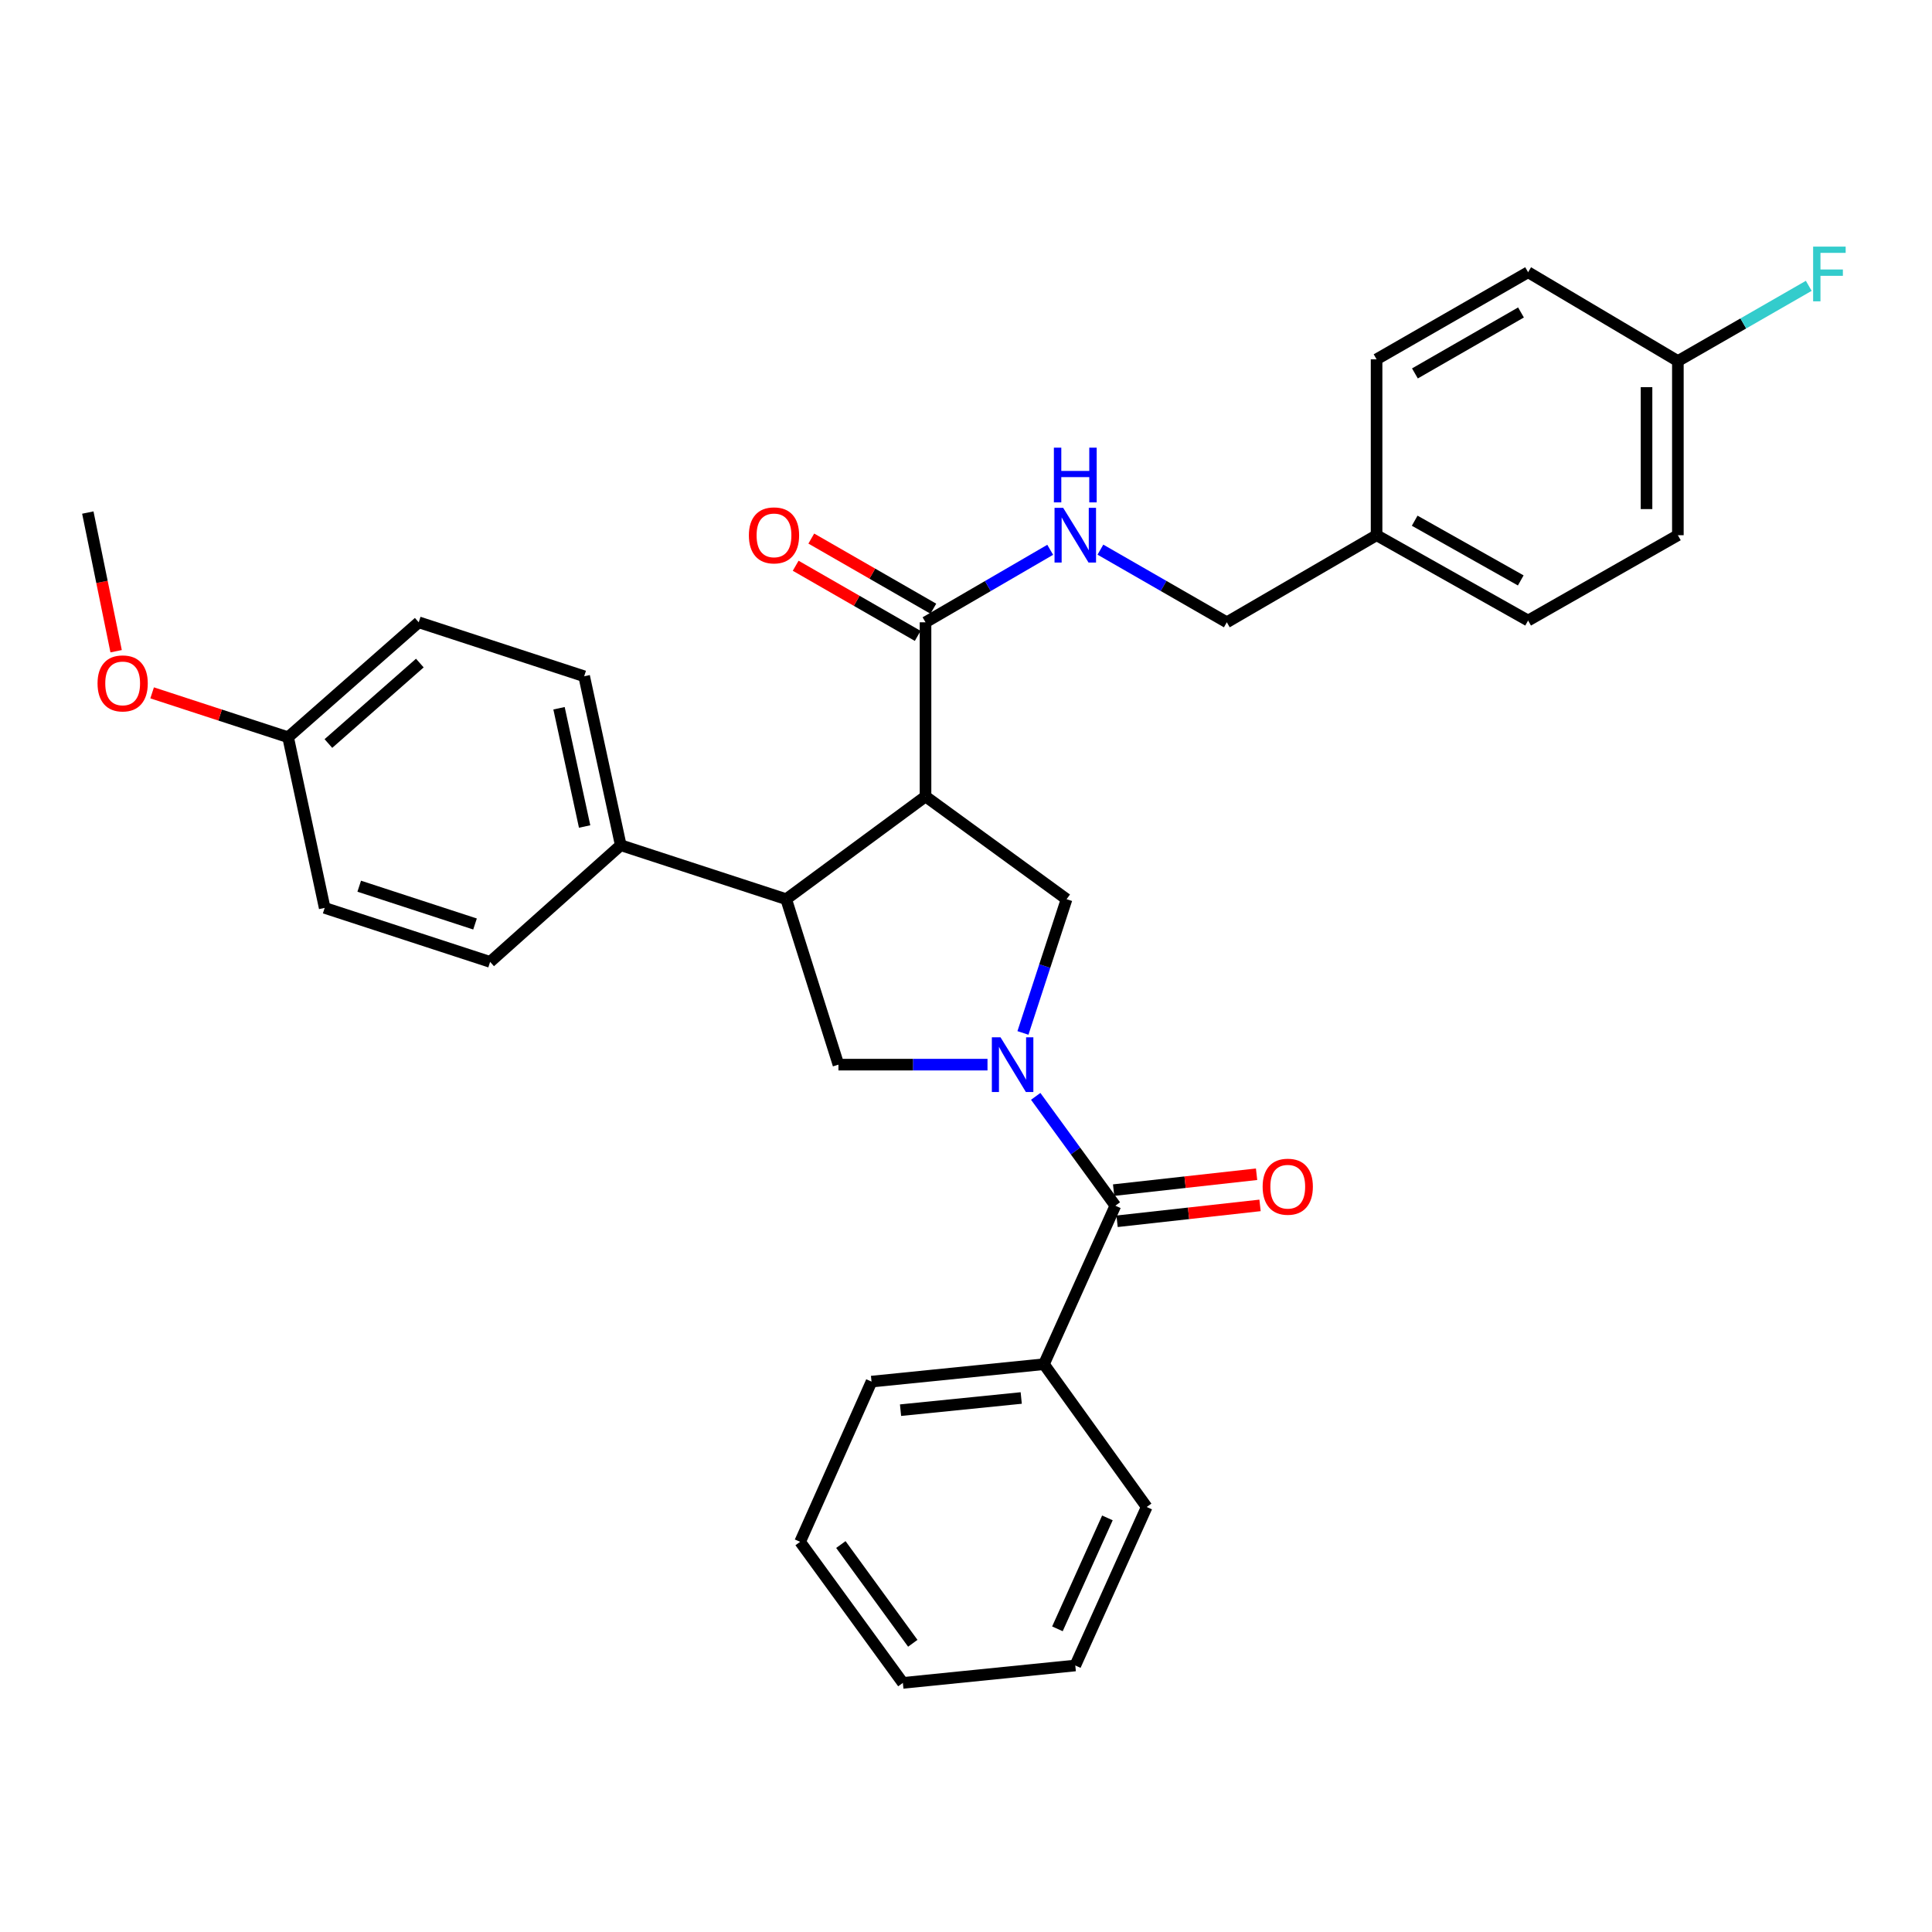 <?xml version='1.0' encoding='iso-8859-1'?>
<svg version='1.1' baseProfile='full'
              xmlns='http://www.w3.org/2000/svg'
                      xmlns:rdkit='http://www.rdkit.org/xml'
                      xmlns:xlink='http://www.w3.org/1999/xlink'
                  xml:space='preserve'
width='1000px' height='1000px' viewBox='0 0 1000 1000'>
<!-- END OF HEADER -->
<rect style='opacity:1.0;fill:#FFFFFF;stroke:none' width='1000' height='1000' x='0' y='0'> </rect>
<path class='bond-0' d='M 540.344,706.104 L 451.1,715.117' style='fill:none;fill-rule:evenodd;stroke:#000000;stroke-width:6px;stroke-linecap:butt;stroke-linejoin:miter;stroke-opacity:1' />
<path class='bond-0' d='M 528.588,723.597 L 466.117,729.906' style='fill:none;fill-rule:evenodd;stroke:#000000;stroke-width:6px;stroke-linecap:butt;stroke-linejoin:miter;stroke-opacity:1' />
<path class='bond-1' d='M 540.344,706.104 L 593.529,780.018' style='fill:none;fill-rule:evenodd;stroke:#000000;stroke-width:6px;stroke-linecap:butt;stroke-linejoin:miter;stroke-opacity:1' />
<path class='bond-2' d='M 540.344,706.104 L 577.306,624.07' style='fill:none;fill-rule:evenodd;stroke:#000000;stroke-width:6px;stroke-linecap:butt;stroke-linejoin:miter;stroke-opacity:1' />
<path class='bond-3' d='M 511.128,551.058 L 472.552,551.058' style='fill:none;fill-rule:evenodd;stroke:#0000FF;stroke-width:6px;stroke-linecap:butt;stroke-linejoin:miter;stroke-opacity:1' />
<path class='bond-3' d='M 472.552,551.058 L 433.976,551.058' style='fill:none;fill-rule:evenodd;stroke:#000000;stroke-width:6px;stroke-linecap:butt;stroke-linejoin:miter;stroke-opacity:1' />
<path class='bond-4' d='M 536.081,567.476 L 556.693,595.773' style='fill:none;fill-rule:evenodd;stroke:#0000FF;stroke-width:6px;stroke-linecap:butt;stroke-linejoin:miter;stroke-opacity:1' />
<path class='bond-4' d='M 556.693,595.773 L 577.306,624.07' style='fill:none;fill-rule:evenodd;stroke:#000000;stroke-width:6px;stroke-linecap:butt;stroke-linejoin:miter;stroke-opacity:1' />
<path class='bond-5' d='M 529.476,534.646 L 540.768,500.032' style='fill:none;fill-rule:evenodd;stroke:#0000FF;stroke-width:6px;stroke-linecap:butt;stroke-linejoin:miter;stroke-opacity:1' />
<path class='bond-5' d='M 540.768,500.032 L 552.061,465.419' style='fill:none;fill-rule:evenodd;stroke:#000000;stroke-width:6px;stroke-linecap:butt;stroke-linejoin:miter;stroke-opacity:1' />
<path class='bond-6' d='M 578.201,632.132 L 615.197,628.022' style='fill:none;fill-rule:evenodd;stroke:#000000;stroke-width:6px;stroke-linecap:butt;stroke-linejoin:miter;stroke-opacity:1' />
<path class='bond-6' d='M 615.197,628.022 L 652.192,623.912' style='fill:none;fill-rule:evenodd;stroke:#FF0000;stroke-width:6px;stroke-linecap:butt;stroke-linejoin:miter;stroke-opacity:1' />
<path class='bond-6' d='M 576.41,616.008 L 613.405,611.898' style='fill:none;fill-rule:evenodd;stroke:#000000;stroke-width:6px;stroke-linecap:butt;stroke-linejoin:miter;stroke-opacity:1' />
<path class='bond-6' d='M 613.405,611.898 L 650.401,607.788' style='fill:none;fill-rule:evenodd;stroke:#FF0000;stroke-width:6px;stroke-linecap:butt;stroke-linejoin:miter;stroke-opacity:1' />
<path class='bond-7' d='M 451.1,715.117 L 414.139,798.052' style='fill:none;fill-rule:evenodd;stroke:#000000;stroke-width:6px;stroke-linecap:butt;stroke-linejoin:miter;stroke-opacity:1' />
<path class='bond-8' d='M 593.529,780.018 L 556.567,862.052' style='fill:none;fill-rule:evenodd;stroke:#000000;stroke-width:6px;stroke-linecap:butt;stroke-linejoin:miter;stroke-opacity:1' />
<path class='bond-8' d='M 573.194,785.659 L 547.321,843.083' style='fill:none;fill-rule:evenodd;stroke:#000000;stroke-width:6px;stroke-linecap:butt;stroke-linejoin:miter;stroke-opacity:1' />
<path class='bond-9' d='M 433.976,551.058 L 406.929,465.419' style='fill:none;fill-rule:evenodd;stroke:#000000;stroke-width:6px;stroke-linecap:butt;stroke-linejoin:miter;stroke-opacity:1' />
<path class='bond-10' d='M 552.061,465.419 L 479.049,412.235' style='fill:none;fill-rule:evenodd;stroke:#000000;stroke-width:6px;stroke-linecap:butt;stroke-linejoin:miter;stroke-opacity:1' />
<path class='bond-11' d='M 479.049,412.235 L 479.049,322.098' style='fill:none;fill-rule:evenodd;stroke:#000000;stroke-width:6px;stroke-linecap:butt;stroke-linejoin:miter;stroke-opacity:1' />
<path class='bond-12' d='M 479.049,412.235 L 406.929,465.419' style='fill:none;fill-rule:evenodd;stroke:#000000;stroke-width:6px;stroke-linecap:butt;stroke-linejoin:miter;stroke-opacity:1' />
<path class='bond-13' d='M 406.929,465.419 L 321.299,437.479' style='fill:none;fill-rule:evenodd;stroke:#000000;stroke-width:6px;stroke-linecap:butt;stroke-linejoin:miter;stroke-opacity:1' />
<path class='bond-14' d='M 868.463,277.025 L 868.463,186.88' style='fill:none;fill-rule:evenodd;stroke:#000000;stroke-width:6px;stroke-linecap:butt;stroke-linejoin:miter;stroke-opacity:1' />
<path class='bond-14' d='M 852.24,263.504 L 852.24,200.402' style='fill:none;fill-rule:evenodd;stroke:#000000;stroke-width:6px;stroke-linecap:butt;stroke-linejoin:miter;stroke-opacity:1' />
<path class='bond-15' d='M 868.463,277.025 L 790.944,321.188' style='fill:none;fill-rule:evenodd;stroke:#000000;stroke-width:6px;stroke-linecap:butt;stroke-linejoin:miter;stroke-opacity:1' />
<path class='bond-16' d='M 479.049,322.098 L 511.317,303.336' style='fill:none;fill-rule:evenodd;stroke:#000000;stroke-width:6px;stroke-linecap:butt;stroke-linejoin:miter;stroke-opacity:1' />
<path class='bond-16' d='M 511.317,303.336 L 543.586,284.574' style='fill:none;fill-rule:evenodd;stroke:#0000FF;stroke-width:6px;stroke-linecap:butt;stroke-linejoin:miter;stroke-opacity:1' />
<path class='bond-17' d='M 483.091,315.065 L 451.507,296.914' style='fill:none;fill-rule:evenodd;stroke:#000000;stroke-width:6px;stroke-linecap:butt;stroke-linejoin:miter;stroke-opacity:1' />
<path class='bond-17' d='M 451.507,296.914 L 419.923,278.763' style='fill:none;fill-rule:evenodd;stroke:#FF0000;stroke-width:6px;stroke-linecap:butt;stroke-linejoin:miter;stroke-opacity:1' />
<path class='bond-17' d='M 475.007,329.131 L 443.423,310.98' style='fill:none;fill-rule:evenodd;stroke:#000000;stroke-width:6px;stroke-linecap:butt;stroke-linejoin:miter;stroke-opacity:1' />
<path class='bond-17' d='M 443.423,310.98 L 411.84,292.829' style='fill:none;fill-rule:evenodd;stroke:#FF0000;stroke-width:6px;stroke-linecap:butt;stroke-linejoin:miter;stroke-opacity:1' />
<path class='bond-18' d='M 569.569,284.497 L 602.283,303.298' style='fill:none;fill-rule:evenodd;stroke:#0000FF;stroke-width:6px;stroke-linecap:butt;stroke-linejoin:miter;stroke-opacity:1' />
<path class='bond-18' d='M 602.283,303.298 L 634.996,322.098' style='fill:none;fill-rule:evenodd;stroke:#000000;stroke-width:6px;stroke-linecap:butt;stroke-linejoin:miter;stroke-opacity:1' />
<path class='bond-19' d='M 868.463,186.88 L 790.944,140.906' style='fill:none;fill-rule:evenodd;stroke:#000000;stroke-width:6px;stroke-linecap:butt;stroke-linejoin:miter;stroke-opacity:1' />
<path class='bond-20' d='M 868.463,186.88 L 902.336,167.413' style='fill:none;fill-rule:evenodd;stroke:#000000;stroke-width:6px;stroke-linecap:butt;stroke-linejoin:miter;stroke-opacity:1' />
<path class='bond-20' d='M 902.336,167.413 L 936.21,147.946' style='fill:none;fill-rule:evenodd;stroke:#33CCCC;stroke-width:6px;stroke-linecap:butt;stroke-linejoin:miter;stroke-opacity:1' />
<path class='bond-21' d='M 216.733,322.098 L 149.119,381.591' style='fill:none;fill-rule:evenodd;stroke:#000000;stroke-width:6px;stroke-linecap:butt;stroke-linejoin:miter;stroke-opacity:1' />
<path class='bond-21' d='M 217.307,343.202 L 169.978,384.847' style='fill:none;fill-rule:evenodd;stroke:#000000;stroke-width:6px;stroke-linecap:butt;stroke-linejoin:miter;stroke-opacity:1' />
<path class='bond-22' d='M 216.733,322.098 L 302.363,350.038' style='fill:none;fill-rule:evenodd;stroke:#000000;stroke-width:6px;stroke-linecap:butt;stroke-linejoin:miter;stroke-opacity:1' />
<path class='bond-23' d='M 149.119,381.591 L 168.055,469.925' style='fill:none;fill-rule:evenodd;stroke:#000000;stroke-width:6px;stroke-linecap:butt;stroke-linejoin:miter;stroke-opacity:1' />
<path class='bond-24' d='M 149.119,381.591 L 113.93,370.106' style='fill:none;fill-rule:evenodd;stroke:#000000;stroke-width:6px;stroke-linecap:butt;stroke-linejoin:miter;stroke-opacity:1' />
<path class='bond-24' d='M 113.93,370.106 L 78.741,358.621' style='fill:none;fill-rule:evenodd;stroke:#FF0000;stroke-width:6px;stroke-linecap:butt;stroke-linejoin:miter;stroke-opacity:1' />
<path class='bond-25' d='M 168.055,469.925 L 253.685,497.874' style='fill:none;fill-rule:evenodd;stroke:#000000;stroke-width:6px;stroke-linecap:butt;stroke-linejoin:miter;stroke-opacity:1' />
<path class='bond-25' d='M 185.933,458.695 L 245.874,478.259' style='fill:none;fill-rule:evenodd;stroke:#000000;stroke-width:6px;stroke-linecap:butt;stroke-linejoin:miter;stroke-opacity:1' />
<path class='bond-26' d='M 253.685,497.874 L 321.299,437.479' style='fill:none;fill-rule:evenodd;stroke:#000000;stroke-width:6px;stroke-linecap:butt;stroke-linejoin:miter;stroke-opacity:1' />
<path class='bond-27' d='M 321.299,437.479 L 302.363,350.038' style='fill:none;fill-rule:evenodd;stroke:#000000;stroke-width:6px;stroke-linecap:butt;stroke-linejoin:miter;stroke-opacity:1' />
<path class='bond-27' d='M 302.603,427.797 L 289.348,366.588' style='fill:none;fill-rule:evenodd;stroke:#000000;stroke-width:6px;stroke-linecap:butt;stroke-linejoin:miter;stroke-opacity:1' />
<path class='bond-28' d='M 60.106,337.069 L 52.78,301.184' style='fill:none;fill-rule:evenodd;stroke:#FF0000;stroke-width:6px;stroke-linecap:butt;stroke-linejoin:miter;stroke-opacity:1' />
<path class='bond-28' d='M 52.78,301.184 L 45.455,265.3' style='fill:none;fill-rule:evenodd;stroke:#000000;stroke-width:6px;stroke-linecap:butt;stroke-linejoin:miter;stroke-opacity:1' />
<path class='bond-29' d='M 790.944,140.906 L 712.515,185.979' style='fill:none;fill-rule:evenodd;stroke:#000000;stroke-width:6px;stroke-linecap:butt;stroke-linejoin:miter;stroke-opacity:1' />
<path class='bond-29' d='M 787.263,161.732 L 732.363,193.283' style='fill:none;fill-rule:evenodd;stroke:#000000;stroke-width:6px;stroke-linecap:butt;stroke-linejoin:miter;stroke-opacity:1' />
<path class='bond-30' d='M 712.515,185.979 L 712.515,277.025' style='fill:none;fill-rule:evenodd;stroke:#000000;stroke-width:6px;stroke-linecap:butt;stroke-linejoin:miter;stroke-opacity:1' />
<path class='bond-31' d='M 712.515,277.025 L 790.944,321.188' style='fill:none;fill-rule:evenodd;stroke:#000000;stroke-width:6px;stroke-linecap:butt;stroke-linejoin:miter;stroke-opacity:1' />
<path class='bond-31' d='M 732.239,269.514 L 787.139,300.428' style='fill:none;fill-rule:evenodd;stroke:#000000;stroke-width:6px;stroke-linecap:butt;stroke-linejoin:miter;stroke-opacity:1' />
<path class='bond-32' d='M 712.515,277.025 L 634.996,322.098' style='fill:none;fill-rule:evenodd;stroke:#000000;stroke-width:6px;stroke-linecap:butt;stroke-linejoin:miter;stroke-opacity:1' />
<path class='bond-33' d='M 414.139,798.052 L 467.323,871.065' style='fill:none;fill-rule:evenodd;stroke:#000000;stroke-width:6px;stroke-linecap:butt;stroke-linejoin:miter;stroke-opacity:1' />
<path class='bond-33' d='M 435.229,799.452 L 472.458,850.561' style='fill:none;fill-rule:evenodd;stroke:#000000;stroke-width:6px;stroke-linecap:butt;stroke-linejoin:miter;stroke-opacity:1' />
<path class='bond-34' d='M 556.567,862.052 L 467.323,871.065' style='fill:none;fill-rule:evenodd;stroke:#000000;stroke-width:6px;stroke-linecap:butt;stroke-linejoin:miter;stroke-opacity:1' />
<path  class='atom-1' d='M 517.862 536.898
L 527.142 551.898
Q 528.062 553.378, 529.542 556.058
Q 531.022 558.738, 531.102 558.898
L 531.102 536.898
L 534.862 536.898
L 534.862 565.218
L 530.982 565.218
L 521.022 548.818
Q 519.862 546.898, 518.622 544.698
Q 517.422 542.498, 517.062 541.818
L 517.062 565.218
L 513.382 565.218
L 513.382 536.898
L 517.862 536.898
' fill='#0000FF'/>
<path  class='atom-3' d='M 653.541 614.236
Q 653.541 607.436, 656.901 603.636
Q 660.261 599.836, 666.541 599.836
Q 672.821 599.836, 676.181 603.636
Q 679.541 607.436, 679.541 614.236
Q 679.541 621.116, 676.141 625.036
Q 672.741 628.916, 666.541 628.916
Q 660.301 628.916, 656.901 625.036
Q 653.541 621.156, 653.541 614.236
M 666.541 625.716
Q 670.861 625.716, 673.181 622.836
Q 675.541 619.916, 675.541 614.236
Q 675.541 608.676, 673.181 605.876
Q 670.861 603.036, 666.541 603.036
Q 662.221 603.036, 659.861 605.836
Q 657.541 608.636, 657.541 614.236
Q 657.541 619.956, 659.861 622.836
Q 662.221 625.716, 666.541 625.716
' fill='#FF0000'/>
<path  class='atom-12' d='M 550.307 262.865
L 559.587 277.865
Q 560.507 279.345, 561.987 282.025
Q 563.467 284.705, 563.547 284.865
L 563.547 262.865
L 567.307 262.865
L 567.307 291.185
L 563.427 291.185
L 553.467 274.785
Q 552.307 272.865, 551.067 270.665
Q 549.867 268.465, 549.507 267.785
L 549.507 291.185
L 545.827 291.185
L 545.827 262.865
L 550.307 262.865
' fill='#0000FF'/>
<path  class='atom-12' d='M 545.487 231.713
L 549.327 231.713
L 549.327 243.753
L 563.807 243.753
L 563.807 231.713
L 567.647 231.713
L 567.647 260.033
L 563.807 260.033
L 563.807 246.953
L 549.327 246.953
L 549.327 260.033
L 545.487 260.033
L 545.487 231.713
' fill='#0000FF'/>
<path  class='atom-13' d='M 387.62 277.105
Q 387.62 270.305, 390.98 266.505
Q 394.34 262.705, 400.62 262.705
Q 406.9 262.705, 410.26 266.505
Q 413.62 270.305, 413.62 277.105
Q 413.62 283.985, 410.22 287.905
Q 406.82 291.785, 400.62 291.785
Q 394.38 291.785, 390.98 287.905
Q 387.62 284.025, 387.62 277.105
M 400.62 288.585
Q 404.94 288.585, 407.26 285.705
Q 409.62 282.785, 409.62 277.105
Q 409.62 271.545, 407.26 268.745
Q 404.94 265.905, 400.62 265.905
Q 396.3 265.905, 393.94 268.705
Q 391.62 271.505, 391.62 277.105
Q 391.62 282.825, 393.94 285.705
Q 396.3 288.585, 400.62 288.585
' fill='#FF0000'/>
<path  class='atom-21' d='M 50.489 353.723
Q 50.489 346.923, 53.849 343.123
Q 57.209 339.323, 63.489 339.323
Q 69.769 339.323, 73.129 343.123
Q 76.489 346.923, 76.489 353.723
Q 76.489 360.603, 73.089 364.523
Q 69.689 368.403, 63.489 368.403
Q 57.249 368.403, 53.849 364.523
Q 50.489 360.643, 50.489 353.723
M 63.489 365.203
Q 67.809 365.203, 70.129 362.323
Q 72.489 359.403, 72.489 353.723
Q 72.489 348.163, 70.129 345.363
Q 67.809 342.523, 63.489 342.523
Q 59.169 342.523, 56.809 345.323
Q 54.489 348.123, 54.489 353.723
Q 54.489 359.443, 56.809 362.323
Q 59.169 365.203, 63.489 365.203
' fill='#FF0000'/>
<path  class='atom-28' d='M 938.471 127.647
L 955.311 127.647
L 955.311 130.887
L 942.271 130.887
L 942.271 139.487
L 953.871 139.487
L 953.871 142.767
L 942.271 142.767
L 942.271 155.967
L 938.471 155.967
L 938.471 127.647
' fill='#33CCCC'/>
</svg>
